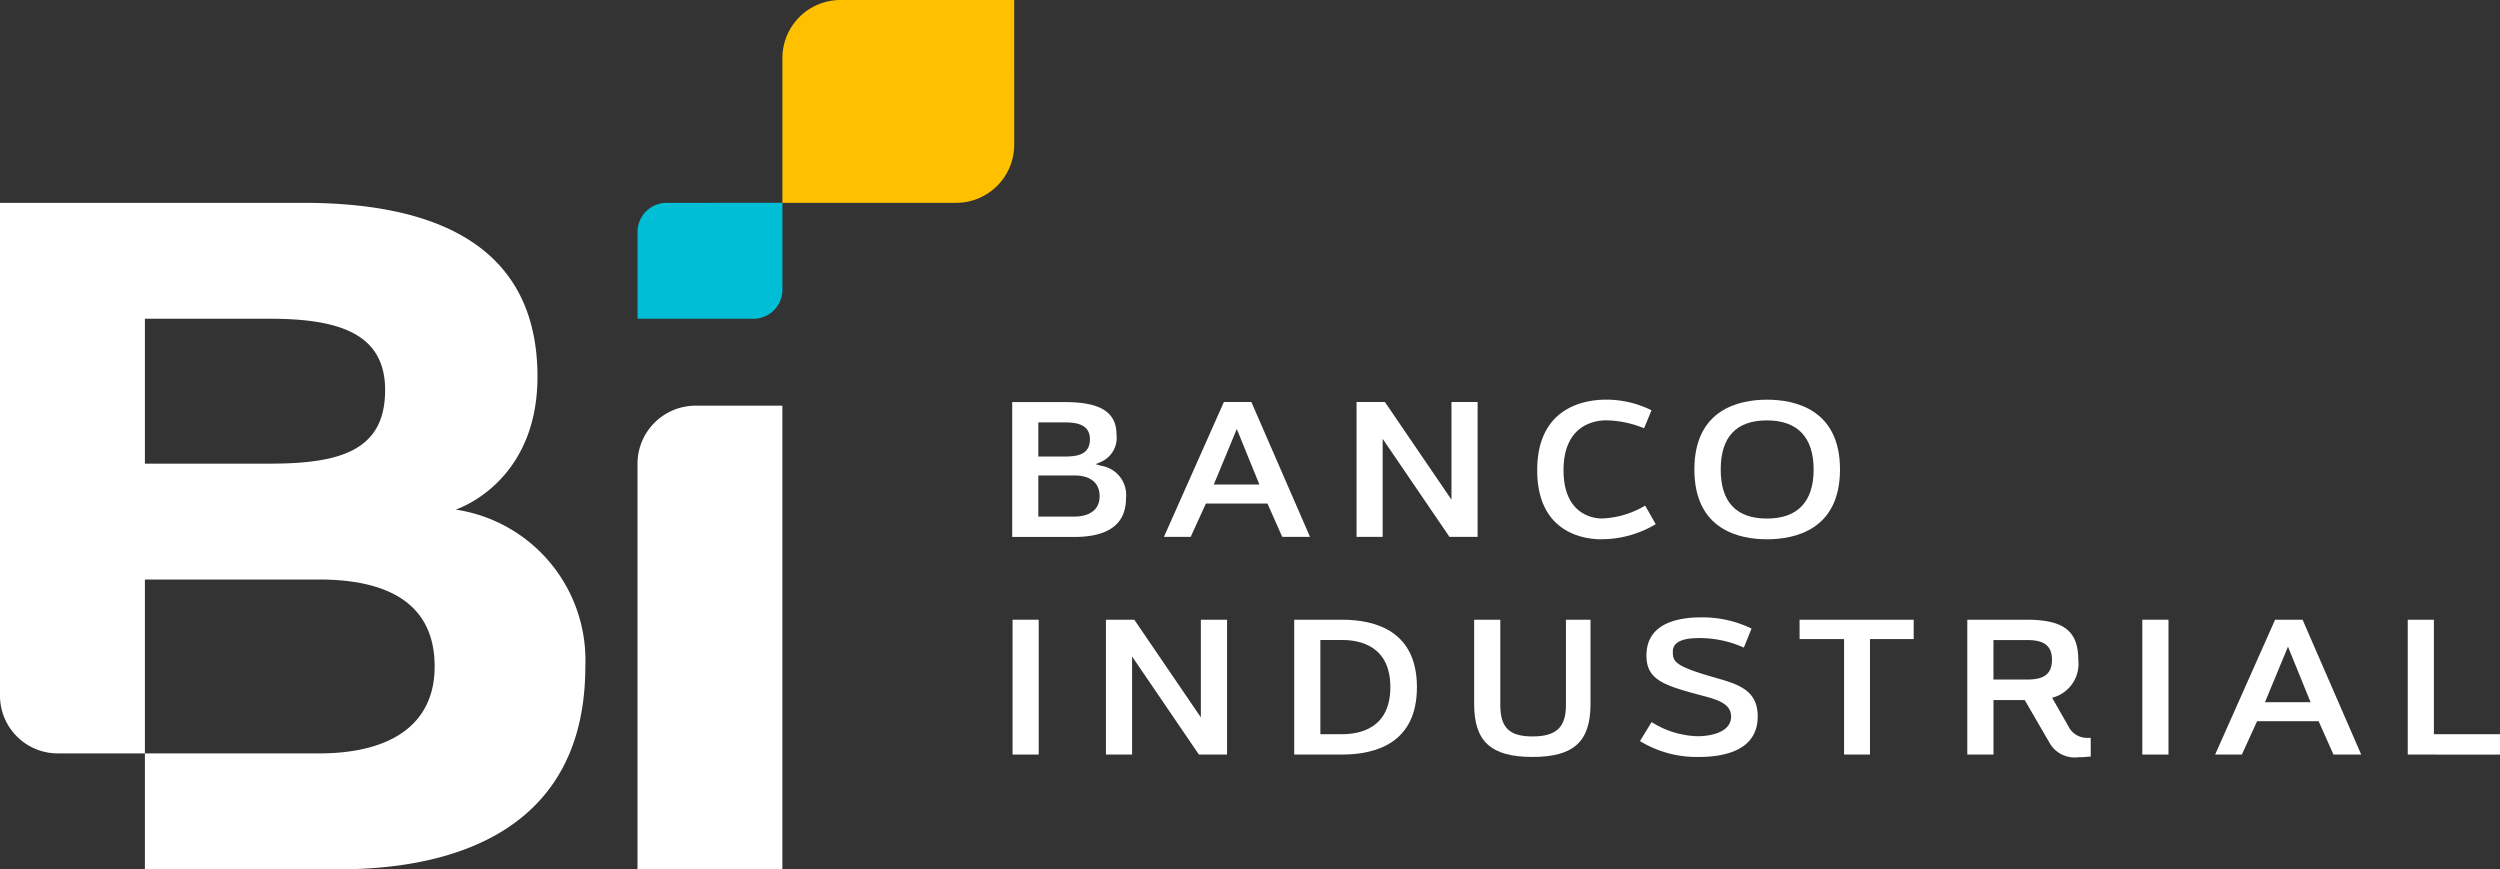 <?xml version="1.0" encoding="UTF-8"?> <svg xmlns="http://www.w3.org/2000/svg" xmlns:xlink="http://www.w3.org/1999/xlink" width="184.036" height="63.993" viewBox="0 0 184.036 63.993"><rect x="0" y="0" width="184.036" height="63.993" fill="#333333" stroke="none"/><defs><clipPath id="clip-path"><rect id="Rectángulo_5123" data-name="Rectángulo 5123" width="184.036" height="63.993" fill="none"></rect></clipPath></defs><g id="Grupo_22161" data-name="Grupo 22161" transform="translate(0 0)"><g id="Grupo_8204" data-name="Grupo 8204" transform="translate(0 0)" clip-path="url(#clip-path)"><path id="Trazado_17065" data-name="Trazado 17065" d="M33.54,38.829s6.026-1.9,6.026-9.787c0-8.628-6-12.795-17.238-12.795H0V52.542a4.253,4.253,0,0,0,4.266,4.234h6.4v-12.8l12.818,0c5.193,0,8.512,1.849,8.512,6.4,0,4.34-3.319,6.4-8.512,6.4H10.666v8.531H24.954c9.271,0,18.134-3.4,18.134-14.93a11.211,11.211,0,0,0-9.548-11.55M19.908,35.446H10.666V24.779h9.242c5.339,0,8.442,1.259,8.442,5.248,0,4.34-3.1,5.419-8.442,5.419" transform="translate(0 -1.315)" fill="#fff"></path><path id="Trazado_17066" data-name="Trazado 17066" d="M55.33,32.495a4.28,4.28,0,0,0-4.267,4.266V66.624H61.728V32.495Z" transform="translate(-4.134 -2.631)" fill="#fff"></path><path id="Trazado_17067" data-name="Trazado 17067" d="M53.2,16.247a2.14,2.14,0,0,0-2.133,2.133v6.4H59.6a2.142,2.142,0,0,0,2.134-2.134v-6.4Z" transform="translate(-4.134 -1.315)" fill="#00bed6"></path><path id="Trazado_17068" data-name="Trazado 17068" d="M79.734,0h-12.8a4.279,4.279,0,0,0-4.265,4.266V14.932h12.8a4.279,4.279,0,0,0,4.266-4.265Z" transform="translate(-5.074 0)" fill="#ffc000"></path><path id="Trazado_17069" data-name="Trazado 17069" d="M81.077,42.131V32.205h3.847c2.651,0,3.831.741,3.831,2.4A1.934,1.934,0,0,1,87.63,36.6l-.415.176.433.125a2.173,2.173,0,0,1,1.806,2.393c0,1.884-1.284,2.841-3.816,2.841ZM83,40.634h2.635c1.192,0,1.876-.543,1.876-1.491,0-.991-.666-1.537-1.876-1.537H83Zm0-4.42h1.935c.969,0,1.863-.153,1.863-1.272,0-1.1-1-1.242-1.863-1.242H83Z" transform="translate(-6.564 -2.607)" fill="#fff"></path><path id="Trazado_17070" data-name="Trazado 17070" d="M101.941,42.13l-1.092-2.458H96.32L95.2,42.13H93.23L97.644,32.2h2.023l4.315,9.926ZM96.9,38.278h3.358l-1.664-4.09Z" transform="translate(-7.548 -2.607)" fill="#fff"></path><path id="Trazado_17071" data-name="Trazado 17071" d="M115.5,42.13l-4.918-7.22v7.22H108.66V32.2h2.087l4.9,7.19V32.2h1.925V42.13Z" transform="translate(-8.798 -2.607)" fill="#fff"></path><path id="Trazado_17072" data-name="Trazado 17072" d="M127.829,42.291c-1.1,0-4.7-.367-4.7-5.08,0-4.691,3.556-5.2,5.085-5.2a7.5,7.5,0,0,1,3.331.784l-.549,1.322a7.68,7.68,0,0,0-2.8-.582c-.734,0-3.129.265-3.129,3.672,0,3.383,2.351,3.554,2.822,3.554a6.7,6.7,0,0,0,3.187-.95l.778,1.367a7.776,7.776,0,0,1-4.024,1.109" transform="translate(-9.969 -2.592)" fill="#fff"></path><path id="Trazado_17073" data-name="Trazado 17073" d="M141.065,42.291c-2,0-5.345-.668-5.345-5.138s3.349-5.138,5.345-5.138,5.374.668,5.374,5.138-3.366,5.138-5.374,5.138m0-8.752c-2.261,0-3.407,1.216-3.407,3.614s1.146,3.612,3.407,3.612,3.434-1.249,3.434-3.612-1.186-3.614-3.434-3.614" transform="translate(-10.989 -2.592)" fill="#fff"></path><rect id="Rectángulo_5121" data-name="Rectángulo 5121" width="1.925" height="9.926" transform="translate(74.539 45.62)" fill="#fff"></rect><path id="Trazado_17074" data-name="Trazado 17074" d="M95.428,59.565l-4.918-7.22v7.22H88.585V49.639h2.087l4.9,7.19v-7.19H97.5v9.926Z" transform="translate(-7.172 -4.019)" fill="#fff"></path><path id="Trazado_17075" data-name="Trazado 17075" d="M103.666,59.565V49.639h3.513c2.517,0,5.52.861,5.52,4.964s-3,4.962-5.52,4.962Zm1.925-1.5h1.616c1.32,0,3.536-.45,3.536-3.466s-2.217-3.468-3.536-3.468h-1.616Z" transform="translate(-8.393 -4.019)" fill="#fff"></path><path id="Trazado_17076" data-name="Trazado 17076" d="M122.38,59.741c-3.053,0-4.3-1.129-4.3-3.895V49.64h1.925v6.28c0,1.663.664,2.311,2.372,2.311,1.748,0,2.46-.67,2.46-2.311V49.64h1.809v6.206c0,2.766-1.237,3.895-4.269,3.895" transform="translate(-9.561 -4.019)" fill="#fff"></path><path id="Trazado_17077" data-name="Trazado 17077" d="M135.67,59.726a8,8,0,0,1-4.308-1.169l.855-1.4A6.665,6.665,0,0,0,135.57,58.2c1.209,0,2.5-.38,2.5-1.447,0-.98-1.089-1.267-2.142-1.546-2.835-.753-4.089-1.161-4.089-2.947,0-2.323,2.195-2.81,4.035-2.81a8.262,8.262,0,0,1,3.7.825l-.566,1.4a7.959,7.959,0,0,0-3.233-.7c-.857,0-1.994.1-1.994.994,0,.72.108,1.043,2.823,1.836l.305.088c1.674.48,3.119.9,3.119,2.846,0,2.469-2.369,2.987-4.356,2.987" transform="translate(-10.636 -4.003)" fill="#fff"></path><path id="Trazado_17078" data-name="Trazado 17078" d="M147.421,59.565v-8.5h-3.275V49.639h8.4v1.423h-3.218v8.5Z" transform="translate(-11.671 -4.019)" fill="#fff"></path><path id="Trazado_17079" data-name="Trazado 17079" d="M165.765,59.76a2.114,2.114,0,0,1-2.121-1.04l-1.837-3.166h-2.3v4.011H157.58V49.639h4.354c2.746,0,3.816.829,3.816,2.958a2.573,2.573,0,0,1-1.741,2.731l-.183.062,1.2,2.1a1.519,1.519,0,0,0,1.46.845c.058,0,.117,0,.179,0v1.376l-.626.048Zm-6.26-5.716h2.429c.976,0,1.879-.177,1.879-1.461s-.949-1.447-1.879-1.447h-2.429Z" transform="translate(-12.758 -4.019)" fill="#fff"></path><rect id="Rectángulo_5122" data-name="Rectángulo 5122" width="1.925" height="9.926" transform="translate(157.706 45.62)" fill="#fff"></rect><path id="Trazado_17080" data-name="Trazado 17080" d="M186.142,59.565l-1.092-2.457h-4.529L179.4,59.565h-1.968l4.414-9.926h2.023l4.315,9.926ZM181.1,55.713h3.358l-1.664-4.09Z" transform="translate(-14.366 -4.019)" fill="#fff"></path><path id="Trazado_17081" data-name="Trazado 17081" d="M192.86,59.565V49.639h1.924v8.429h4.865v1.5Z" transform="translate(-15.615 -4.019)" fill="#fff"></path></g></g></svg> 